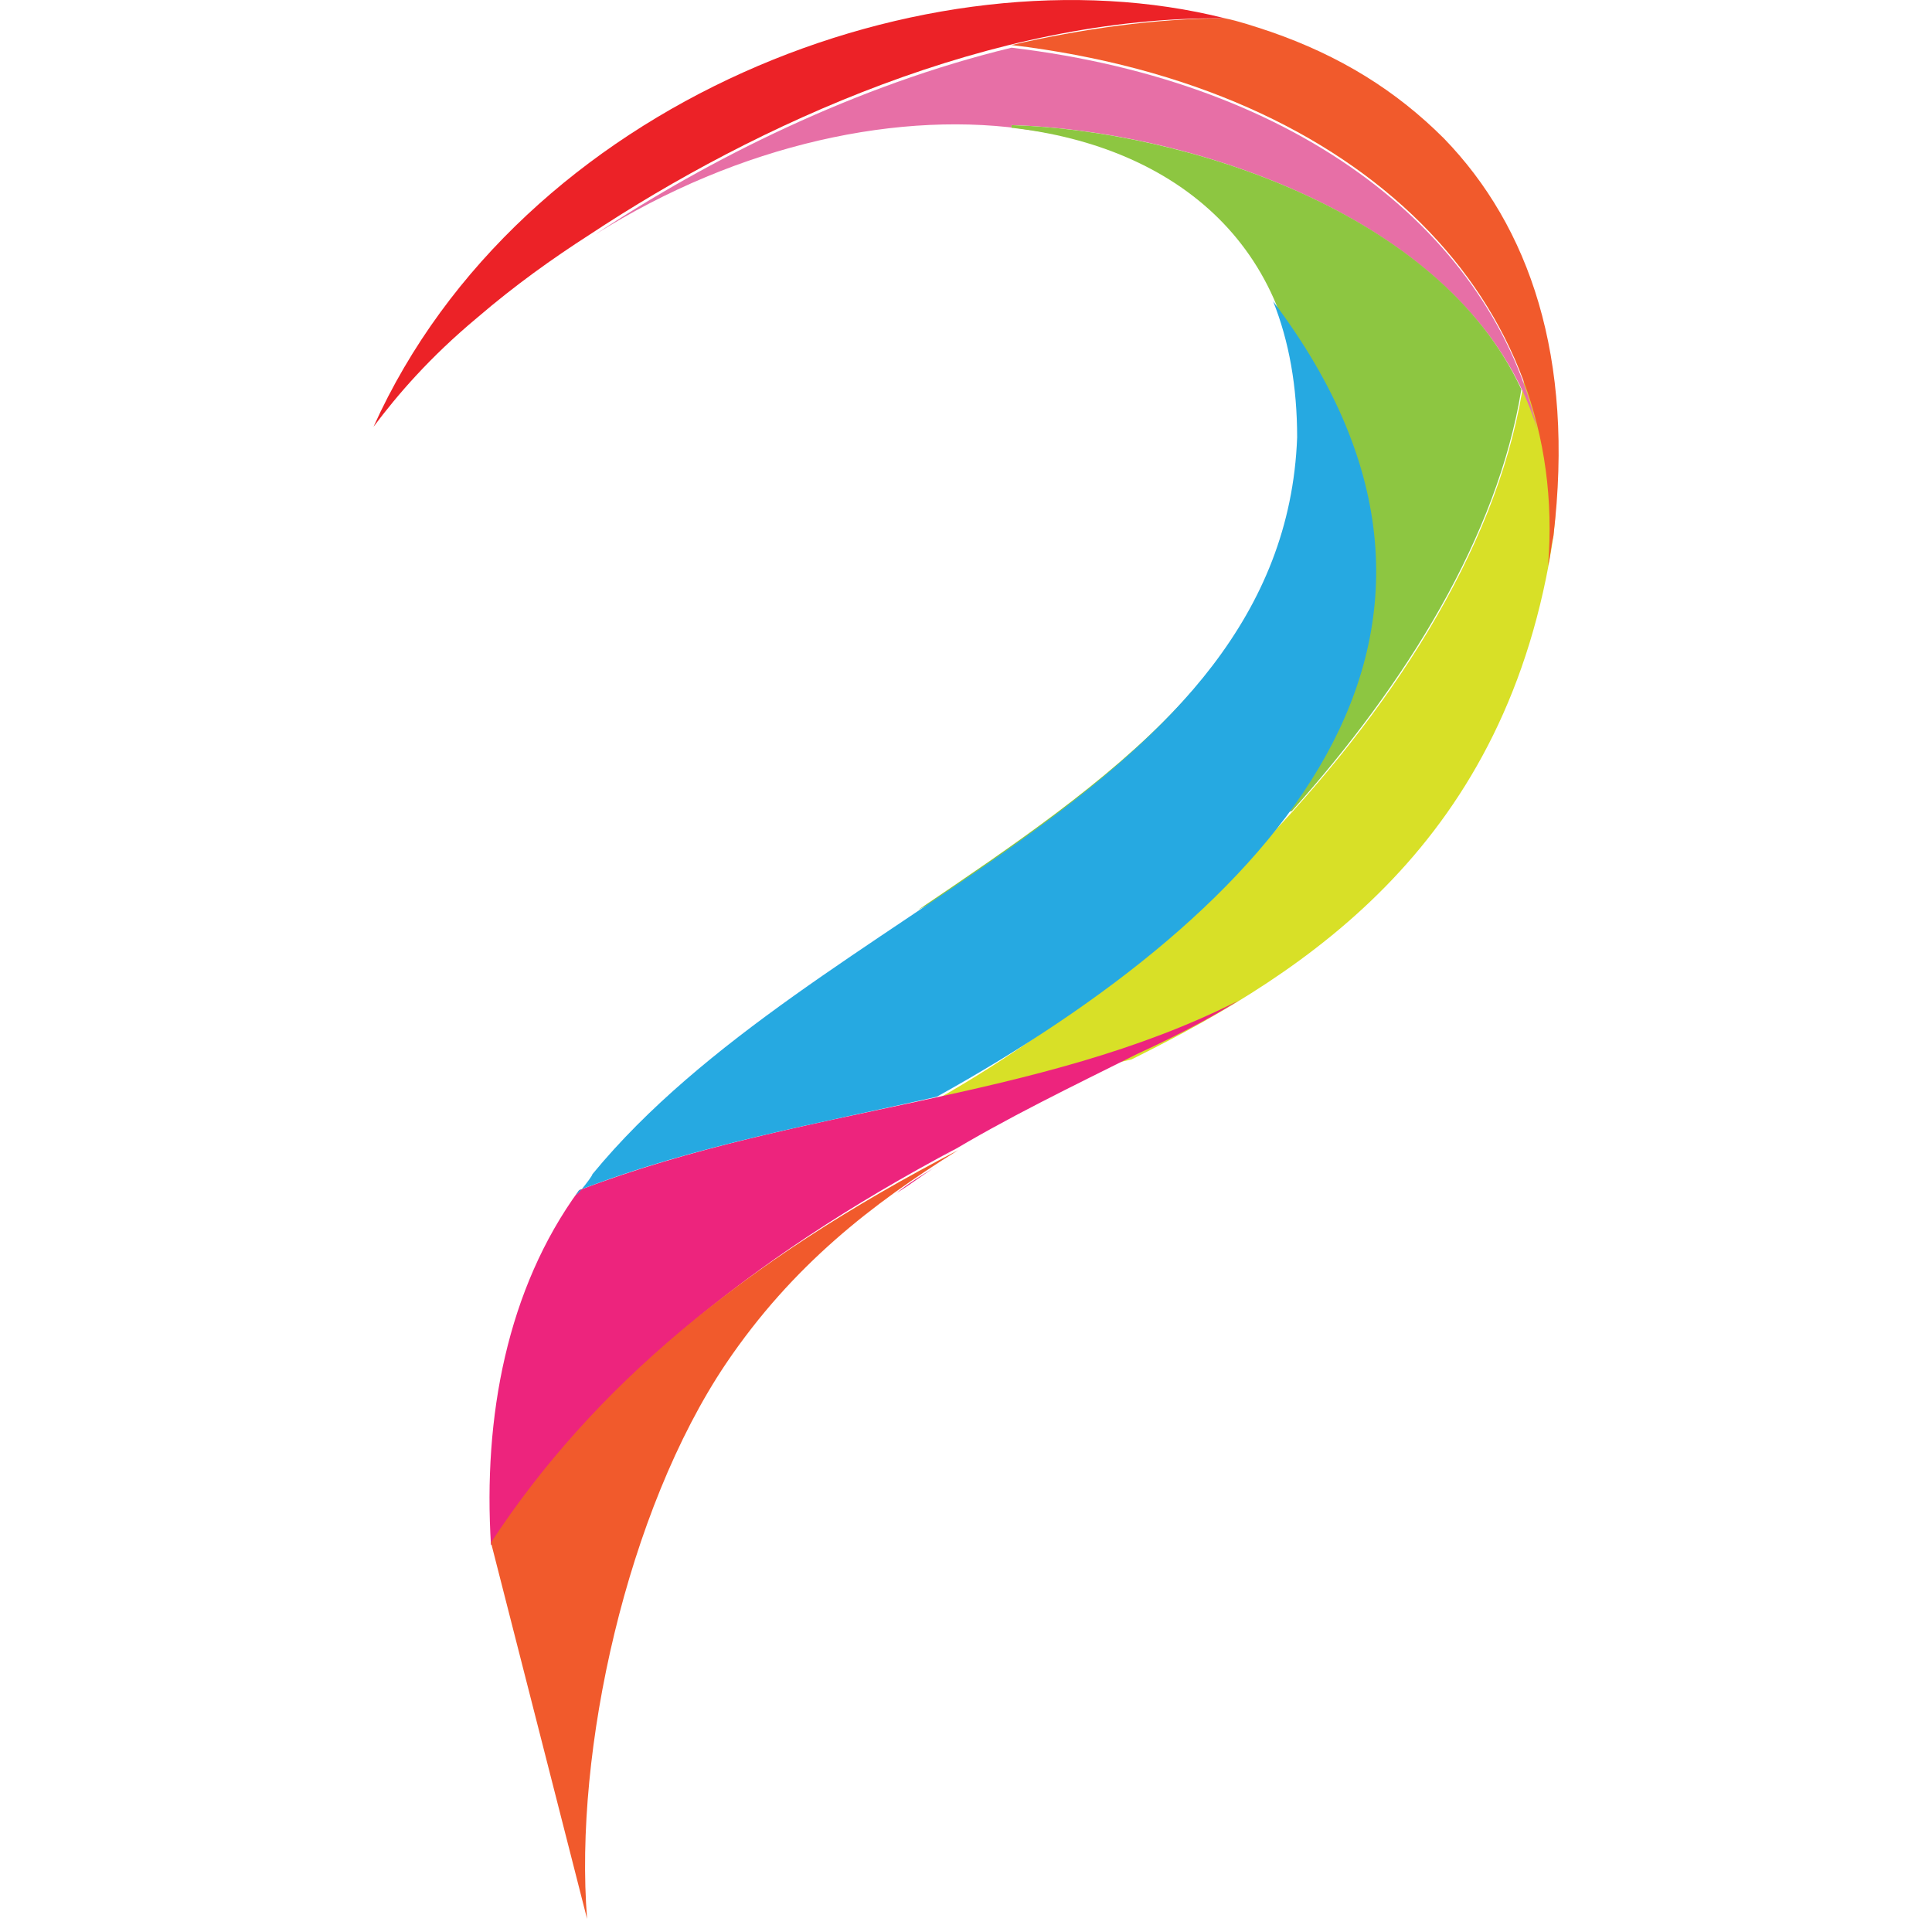 <?xml version="1.0" encoding="UTF-8" standalone="no"?>
<!-- Generator: Adobe Illustrator 18.0.0, SVG Export Plug-In . SVG Version: 6.00 Build 0)  -->

<svg
   version="1.1"
   id="Layer_1"
   x="0px"
   y="0px"
   viewBox="0 0 60 60"
   enable-background="new 0 0 240 80"
   xml:space="preserve"
   sodipodi:docname="relampagos.svg"
   width="60"
   height="60"
   inkscape:version="1.4 (e7c3feb, 2024-10-09)"
   xmlns:inkscape="http://www.inkscape.org/namespaces/inkscape"
   xmlns:sodipodi="http://sodipodi.sourceforge.net/DTD/sodipodi-0.dtd"
   xmlns="http://www.w3.org/2000/svg"
   xmlns:svg="http://www.w3.org/2000/svg"><defs
   id="defs35" /><sodipodi:namedview
   id="namedview35"
   pagecolor="#ffffff"
   bordercolor="#000000"
   borderopacity="0.25"
   inkscape:showpageshadow="2"
   inkscape:pageopacity="0.0"
   inkscape:pagecheckerboard="0"
   inkscape:deskcolor="#d1d1d1"
   showgrid="false"
   inkscape:zoom="4.9291667"
   inkscape:cx="30.938292"
   inkscape:cy="49.907016"
   inkscape:window-width="1920"
   inkscape:window-height="1011"
   inkscape:window-x="0"
   inkscape:window-y="32"
   inkscape:window-maximized="1"
   inkscape:current-layer="Layer_1" />


<g
   id="g25"
   transform="matrix(0.829,0,0,0.829,11.186,-3.244)">
	<path
   fill-rule="evenodd"
   clip-rule="evenodd"
   fill="#d8e027"
   d="m 43.7,14.1 c 1,2.7 1.4,6 1,9.9 C 43,35.5 35.5,40.3 29.1,43.5 l -0.2,0.1 c -2.5,0.6 -5.2,1 -7.3,1.5 10.6,-6 23.3,-19.2 22.1,-31 z"
   id="path19" />
	<path
   fill-rule="evenodd"
   clip-rule="evenodd"
   fill="#ed247d"
   d="M 4.9,61.8 C 4.6,57 5.5,52.2 8.2,48.5 c 8.4,-3.2 17.2,-3.3 24.7,-7.1 -1.3,0.8 -2.5,1.4 -3.8,2 -2.4,1.2 -4.9,2.4 -7.2,3.8 0.2,-0.1 0.3,-0.2 0.5,-0.3 -8.1,4.3 -13.6,9 -17.5,14.9 z M 21.6,47.6 c -0.5,0.3 -1,0.7 -1.5,1 0.5,-0.4 1,-0.7 1.5,-1 z"
   id="path20" />
	<path
   fill-rule="evenodd"
   clip-rule="evenodd"
   fill="#e76fa6"
   d="M 33.2,13.4 C 31.5,11 29,9.6 25.9,8.9 29,9.6 31.5,11 33.2,13.4 Z M 25.9,8.9 C 25.7,8.8 25.4,8.8 25.1,8.8 c 0.3,0 0.6,0.1 0.8,0.1 z M 25.2,8.8 C 20.3,8 14.2,9.3 8.8,12.7 v 0 C 13,9.9 18.6,7.1 24.4,5.7 35.3,7 42.4,12.7 44.1,20 41.7,12.2 31.2,8.8 24.4,8.6 v 0.1 c 0.2,0 0.5,0 0.8,0.1 z m 7.2,-4.2 v 0 h -0.1 z"
   id="path21" />
	<path
   fill-rule="evenodd"
   clip-rule="evenodd"
   fill="#f15a2c"
   d="m 34.1,5.1 c 2.6,0.9 4.7,2.2 6.5,4 3.2,3.3 4.9,8.2 4.1,14.9 -0.1,0.4 -0.1,0.7 -0.2,1.1 0.8,-9.8 -6.8,-17.9 -20.1,-19.5 2.6,-0.6 5.4,-1 8,-1 0.5,0.1 1.1,0.3 1.7,0.5 z"
   id="path22" />
	<path
   fill-rule="evenodd"
   clip-rule="evenodd"
   fill="#ec2227"
   d="M 8.6,12.7 C 7.2,13.6 5.8,14.6 4.4,15.8 2.6,17.3 1.4,18.7 0.5,19.9 6,7.7 21.3,1.8 32.4,4.6 23.7,4.5 14.8,8.6 8.6,12.7 Z"
   id="path23" />
	<path
   fill-rule="evenodd"
   clip-rule="evenodd"
   fill="#8dc641"
   d="M 20.9,38 C 28,33.2 34.9,28.5 35.2,20.3 35.3,13.2 30.6,9.4 24.4,8.7 V 8.6 c 6.4,0.2 16,3.2 19.1,9.9 -0.9,5.5 -4.3,11 -8.6,15.8 -4.3,1.1 -9.3,1.2 -14,3.7 z"
   id="path24" />
	<path
   fill-rule="evenodd"
   clip-rule="evenodd"
   fill="#26a9e1"
   d="M 8.7,47.9 C 17,37.8 34.6,33.7 35.1,20.3 c 0,-1.9 -0.3,-3.6 -0.9,-5.1 9.5,12.6 0,22.8 -12.6,29.8 -4.4,1 -9,1.8 -13.4,3.5 -0.4,0.6 0.5,-0.5 0.5,-0.6 z"
   id="path25" />
</g>
<g
   id="g29"
   transform="matrix(0.829,0,0,0.829,11.186,-3.244)">
	<g
   id="g28">
		<g
   id="g26">
			<path
   fill-rule="evenodd"
   clip-rule="evenodd"
   fill="#f15a2c"
   d="M 7.2,76.3"
   id="path26" />
		</g>
		<g
   id="g27">
			<path
   fill-rule="evenodd"
   clip-rule="evenodd"
   fill="#f15a2c"
   d="M 8.5,75.8 C 8,69.5 10,60.5 13.7,55 16.2,51.3 19.2,49 22.4,47 14.3,51.2 8.7,55.9 4.9,61.7"
   id="path27" />
		</g>
	</g>
</g>
<g
   id="g30">
</g>
<g
   id="g31">
</g>
<g
   id="g32">
</g>
<g
   id="g33">
</g>
<g
   id="g34">
</g>
<g
   id="g35">
</g>
</svg>
